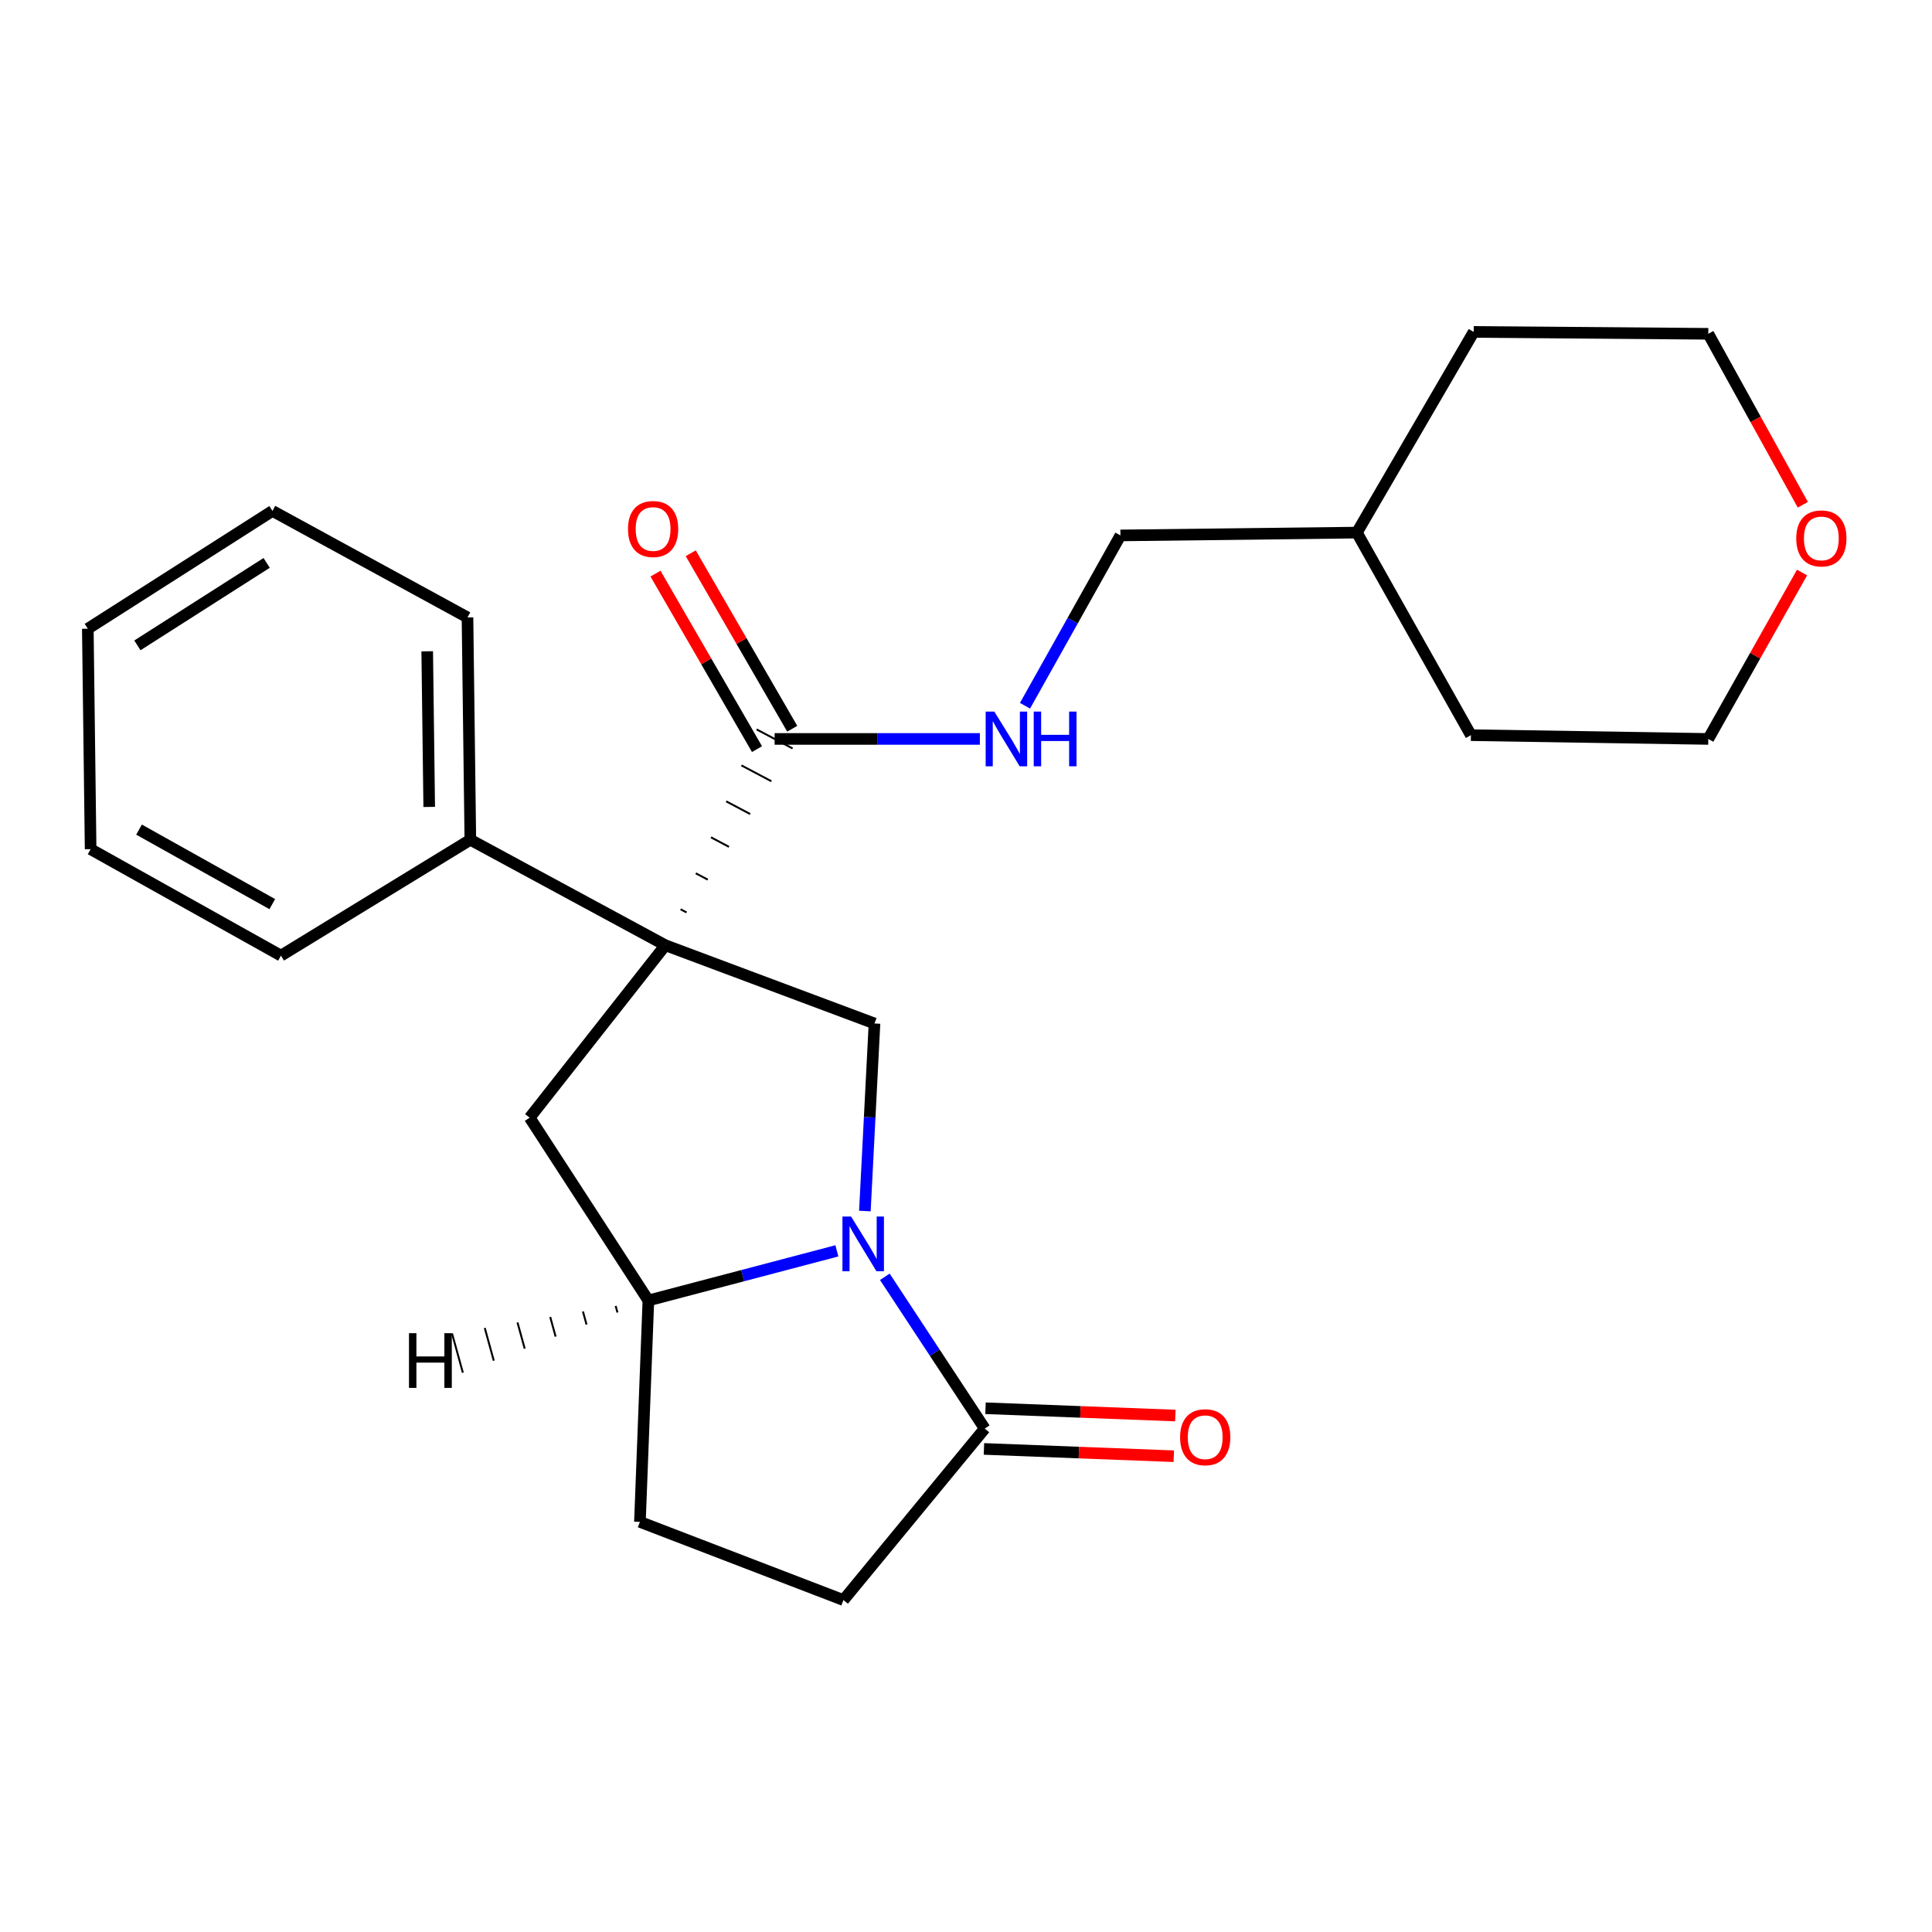 <?xml version='1.0' encoding='iso-8859-1'?>
<svg version='1.1' baseProfile='full'
              xmlns='http://www.w3.org/2000/svg'
                      xmlns:rdkit='http://www.rdkit.org/xml'
                      xmlns:xlink='http://www.w3.org/1999/xlink'
                  xml:space='preserve'
width='1000px' height='1000px' viewBox='0 0 1000 1000'>
<!-- END OF HEADER -->
<rect style='opacity:1.0;fill:#FFFFFF;stroke:none' width='1000' height='1000' x='0' y='0'> </rect>
<path class='bond-1' d='M 344.39,489.256 L 452.637,529.751' style='fill:none;fill-rule:evenodd;stroke:#000000;stroke-width:6px;stroke-linecap:butt;stroke-linejoin:miter;stroke-opacity:1' />
<path class='bond-2' d='M 344.39,489.256 L 274.156,578.508' style='fill:none;fill-rule:evenodd;stroke:#000000;stroke-width:6px;stroke-linecap:butt;stroke-linejoin:miter;stroke-opacity:1' />
<path class='bond-3' d='M 355.367,472.28 L 352.264,470.637' style='fill:none;fill-rule:evenodd;stroke:#000000;stroke-width:1.0px;stroke-linecap:butt;stroke-linejoin:miter;stroke-opacity:1' />
<path class='bond-3' d='M 366.344,455.304 L 360.138,452.018' style='fill:none;fill-rule:evenodd;stroke:#000000;stroke-width:1.0px;stroke-linecap:butt;stroke-linejoin:miter;stroke-opacity:1' />
<path class='bond-3' d='M 377.32,438.329 L 368.012,433.399' style='fill:none;fill-rule:evenodd;stroke:#000000;stroke-width:1.0px;stroke-linecap:butt;stroke-linejoin:miter;stroke-opacity:1' />
<path class='bond-3' d='M 388.297,421.353 L 375.886,414.78' style='fill:none;fill-rule:evenodd;stroke:#000000;stroke-width:1.0px;stroke-linecap:butt;stroke-linejoin:miter;stroke-opacity:1' />
<path class='bond-3' d='M 399.274,404.377 L 383.76,396.161' style='fill:none;fill-rule:evenodd;stroke:#000000;stroke-width:1.0px;stroke-linecap:butt;stroke-linejoin:miter;stroke-opacity:1' />
<path class='bond-3' d='M 410.251,387.401 L 391.634,377.542' style='fill:none;fill-rule:evenodd;stroke:#000000;stroke-width:1.0px;stroke-linecap:butt;stroke-linejoin:miter;stroke-opacity:1' />
<path class='bond-7' d='M 344.39,489.256 L 243.446,434.658' style='fill:none;fill-rule:evenodd;stroke:#000000;stroke-width:6px;stroke-linecap:butt;stroke-linejoin:miter;stroke-opacity:1' />
<path class='bond-0' d='M 447.658,626.834 L 450.148,578.292' style='fill:none;fill-rule:evenodd;stroke:#0000FF;stroke-width:6px;stroke-linecap:butt;stroke-linejoin:miter;stroke-opacity:1' />
<path class='bond-0' d='M 450.148,578.292 L 452.637,529.751' style='fill:none;fill-rule:evenodd;stroke:#000000;stroke-width:6px;stroke-linecap:butt;stroke-linejoin:miter;stroke-opacity:1' />
<path class='bond-4' d='M 457.988,660.871 L 483.84,700.152' style='fill:none;fill-rule:evenodd;stroke:#0000FF;stroke-width:6px;stroke-linecap:butt;stroke-linejoin:miter;stroke-opacity:1' />
<path class='bond-4' d='M 483.84,700.152 L 509.693,739.434' style='fill:none;fill-rule:evenodd;stroke:#000000;stroke-width:6px;stroke-linecap:butt;stroke-linejoin:miter;stroke-opacity:1' />
<path class='bond-24' d='M 433.171,647.434 L 384.386,660.278' style='fill:none;fill-rule:evenodd;stroke:#0000FF;stroke-width:6px;stroke-linecap:butt;stroke-linejoin:miter;stroke-opacity:1' />
<path class='bond-24' d='M 384.386,660.278 L 335.601,673.121' style='fill:none;fill-rule:evenodd;stroke:#000000;stroke-width:6px;stroke-linecap:butt;stroke-linejoin:miter;stroke-opacity:1' />
<path class='bond-5' d='M 274.156,578.508 L 335.601,673.121' style='fill:none;fill-rule:evenodd;stroke:#000000;stroke-width:6px;stroke-linecap:butt;stroke-linejoin:miter;stroke-opacity:1' />
<path class='bond-6' d='M 400.942,382.472 L 454.06,382.472' style='fill:none;fill-rule:evenodd;stroke:#000000;stroke-width:6px;stroke-linecap:butt;stroke-linejoin:miter;stroke-opacity:1' />
<path class='bond-6' d='M 454.06,382.472 L 507.177,382.472' style='fill:none;fill-rule:evenodd;stroke:#0000FF;stroke-width:6px;stroke-linecap:butt;stroke-linejoin:miter;stroke-opacity:1' />
<path class='bond-10' d='M 410.06,377.198 L 383.789,331.778' style='fill:none;fill-rule:evenodd;stroke:#000000;stroke-width:6px;stroke-linecap:butt;stroke-linejoin:miter;stroke-opacity:1' />
<path class='bond-10' d='M 383.789,331.778 L 357.518,286.359' style='fill:none;fill-rule:evenodd;stroke:#FF0000;stroke-width:6px;stroke-linecap:butt;stroke-linejoin:miter;stroke-opacity:1' />
<path class='bond-10' d='M 391.824,387.745 L 365.553,342.326' style='fill:none;fill-rule:evenodd;stroke:#000000;stroke-width:6px;stroke-linecap:butt;stroke-linejoin:miter;stroke-opacity:1' />
<path class='bond-10' d='M 365.553,342.326 L 339.283,296.907' style='fill:none;fill-rule:evenodd;stroke:#FF0000;stroke-width:6px;stroke-linecap:butt;stroke-linejoin:miter;stroke-opacity:1' />
<path class='bond-9' d='M 509.288,749.96 L 558.422,751.849' style='fill:none;fill-rule:evenodd;stroke:#000000;stroke-width:6px;stroke-linecap:butt;stroke-linejoin:miter;stroke-opacity:1' />
<path class='bond-9' d='M 558.422,751.849 L 607.556,753.739' style='fill:none;fill-rule:evenodd;stroke:#FF0000;stroke-width:6px;stroke-linecap:butt;stroke-linejoin:miter;stroke-opacity:1' />
<path class='bond-9' d='M 510.098,728.908 L 559.231,730.798' style='fill:none;fill-rule:evenodd;stroke:#000000;stroke-width:6px;stroke-linecap:butt;stroke-linejoin:miter;stroke-opacity:1' />
<path class='bond-9' d='M 559.231,730.798 L 608.365,732.688' style='fill:none;fill-rule:evenodd;stroke:#FF0000;stroke-width:6px;stroke-linecap:butt;stroke-linejoin:miter;stroke-opacity:1' />
<path class='bond-26' d='M 509.693,739.434 L 436.557,828.195' style='fill:none;fill-rule:evenodd;stroke:#000000;stroke-width:6px;stroke-linecap:butt;stroke-linejoin:miter;stroke-opacity:1' />
<path class='bond-11' d='M 335.601,673.121 L 331.223,787.723' style='fill:none;fill-rule:evenodd;stroke:#000000;stroke-width:6px;stroke-linecap:butt;stroke-linejoin:miter;stroke-opacity:1' />
<path class='bond-28' d='M 318.663,675.967 L 319.596,679.352' style='fill:none;fill-rule:evenodd;stroke:#000000;stroke-width:1.0px;stroke-linecap:butt;stroke-linejoin:miter;stroke-opacity:1' />
<path class='bond-28' d='M 301.726,678.814 L 303.592,685.584' style='fill:none;fill-rule:evenodd;stroke:#000000;stroke-width:1.0px;stroke-linecap:butt;stroke-linejoin:miter;stroke-opacity:1' />
<path class='bond-28' d='M 284.789,681.66 L 287.587,691.815' style='fill:none;fill-rule:evenodd;stroke:#000000;stroke-width:1.0px;stroke-linecap:butt;stroke-linejoin:miter;stroke-opacity:1' />
<path class='bond-28' d='M 267.852,684.507 L 271.583,698.046' style='fill:none;fill-rule:evenodd;stroke:#000000;stroke-width:1.0px;stroke-linecap:butt;stroke-linejoin:miter;stroke-opacity:1' />
<path class='bond-28' d='M 250.914,687.353 L 255.578,704.278' style='fill:none;fill-rule:evenodd;stroke:#000000;stroke-width:1.0px;stroke-linecap:butt;stroke-linejoin:miter;stroke-opacity:1' />
<path class='bond-28' d='M 233.977,690.2 L 239.574,710.509' style='fill:none;fill-rule:evenodd;stroke:#000000;stroke-width:1.0px;stroke-linecap:butt;stroke-linejoin:miter;stroke-opacity:1' />
<path class='bond-13' d='M 530.54,365.293 L 555.234,321.216' style='fill:none;fill-rule:evenodd;stroke:#0000FF;stroke-width:6px;stroke-linecap:butt;stroke-linejoin:miter;stroke-opacity:1' />
<path class='bond-13' d='M 555.234,321.216 L 579.927,277.138' style='fill:none;fill-rule:evenodd;stroke:#000000;stroke-width:6px;stroke-linecap:butt;stroke-linejoin:miter;stroke-opacity:1' />
<path class='bond-17' d='M 243.446,434.658 L 241.971,319.576' style='fill:none;fill-rule:evenodd;stroke:#000000;stroke-width:6px;stroke-linecap:butt;stroke-linejoin:miter;stroke-opacity:1' />
<path class='bond-17' d='M 222.16,417.666 L 221.127,337.108' style='fill:none;fill-rule:evenodd;stroke:#000000;stroke-width:6px;stroke-linecap:butt;stroke-linejoin:miter;stroke-opacity:1' />
<path class='bond-18' d='M 243.446,434.658 L 145.427,494.628' style='fill:none;fill-rule:evenodd;stroke:#000000;stroke-width:6px;stroke-linecap:butt;stroke-linejoin:miter;stroke-opacity:1' />
<path class='bond-8' d='M 436.557,828.195 L 331.223,787.723' style='fill:none;fill-rule:evenodd;stroke:#000000;stroke-width:6px;stroke-linecap:butt;stroke-linejoin:miter;stroke-opacity:1' />
<path class='bond-12' d='M 933.139,261.258 L 908.675,217.017' style='fill:none;fill-rule:evenodd;stroke:#FF0000;stroke-width:6px;stroke-linecap:butt;stroke-linejoin:miter;stroke-opacity:1' />
<path class='bond-12' d='M 908.675,217.017 L 884.211,172.777' style='fill:none;fill-rule:evenodd;stroke:#000000;stroke-width:6px;stroke-linecap:butt;stroke-linejoin:miter;stroke-opacity:1' />
<path class='bond-27' d='M 932.735,296.342 L 908.473,339.407' style='fill:none;fill-rule:evenodd;stroke:#FF0000;stroke-width:6px;stroke-linecap:butt;stroke-linejoin:miter;stroke-opacity:1' />
<path class='bond-27' d='M 908.473,339.407 L 884.211,382.472' style='fill:none;fill-rule:evenodd;stroke:#000000;stroke-width:6px;stroke-linecap:butt;stroke-linejoin:miter;stroke-opacity:1' />
<path class='bond-14' d='M 579.927,277.138 L 702.312,275.675' style='fill:none;fill-rule:evenodd;stroke:#000000;stroke-width:6px;stroke-linecap:butt;stroke-linejoin:miter;stroke-opacity:1' />
<path class='bond-19' d='M 702.312,275.675 L 761.346,380.517' style='fill:none;fill-rule:evenodd;stroke:#000000;stroke-width:6px;stroke-linecap:butt;stroke-linejoin:miter;stroke-opacity:1' />
<path class='bond-20' d='M 702.312,275.675 L 762.785,171.805' style='fill:none;fill-rule:evenodd;stroke:#000000;stroke-width:6px;stroke-linecap:butt;stroke-linejoin:miter;stroke-opacity:1' />
<path class='bond-15' d='M 884.211,172.777 L 762.785,171.805' style='fill:none;fill-rule:evenodd;stroke:#000000;stroke-width:6px;stroke-linecap:butt;stroke-linejoin:miter;stroke-opacity:1' />
<path class='bond-16' d='M 884.211,382.472 L 761.346,380.517' style='fill:none;fill-rule:evenodd;stroke:#000000;stroke-width:6px;stroke-linecap:butt;stroke-linejoin:miter;stroke-opacity:1' />
<path class='bond-22' d='M 241.971,319.576 L 141.027,264.452' style='fill:none;fill-rule:evenodd;stroke:#000000;stroke-width:6px;stroke-linecap:butt;stroke-linejoin:miter;stroke-opacity:1' />
<path class='bond-21' d='M 145.427,494.628 L 46.906,439.527' style='fill:none;fill-rule:evenodd;stroke:#000000;stroke-width:6px;stroke-linecap:butt;stroke-linejoin:miter;stroke-opacity:1' />
<path class='bond-21' d='M 140.932,467.976 L 71.967,429.406' style='fill:none;fill-rule:evenodd;stroke:#000000;stroke-width:6px;stroke-linecap:butt;stroke-linejoin:miter;stroke-opacity:1' />
<path class='bond-23' d='M 46.906,439.527 L 45.455,325.428' style='fill:none;fill-rule:evenodd;stroke:#000000;stroke-width:6px;stroke-linecap:butt;stroke-linejoin:miter;stroke-opacity:1' />
<path class='bond-25' d='M 141.027,264.452 L 45.455,325.428' style='fill:none;fill-rule:evenodd;stroke:#000000;stroke-width:6px;stroke-linecap:butt;stroke-linejoin:miter;stroke-opacity:1' />
<path class='bond-25' d='M 138.022,291.358 L 71.121,334.041' style='fill:none;fill-rule:evenodd;stroke:#000000;stroke-width:6px;stroke-linecap:butt;stroke-linejoin:miter;stroke-opacity:1' />
<path  class='atom-1' d='M 440.526 629.69
L 449.806 644.69
Q 450.726 646.17, 452.206 648.85
Q 453.686 651.53, 453.766 651.69
L 453.766 629.69
L 457.526 629.69
L 457.526 658.01
L 453.646 658.01
L 443.686 641.61
Q 442.526 639.69, 441.286 637.49
Q 440.086 635.29, 439.726 634.61
L 439.726 658.01
L 436.046 658.01
L 436.046 629.69
L 440.526 629.69
' fill='#0000FF'/>
<path  class='atom-7' d='M 514.657 368.312
L 523.937 383.312
Q 524.857 384.792, 526.337 387.472
Q 527.817 390.152, 527.897 390.312
L 527.897 368.312
L 531.657 368.312
L 531.657 396.632
L 527.777 396.632
L 517.817 380.232
Q 516.657 378.312, 515.417 376.112
Q 514.217 373.912, 513.857 373.232
L 513.857 396.632
L 510.177 396.632
L 510.177 368.312
L 514.657 368.312
' fill='#0000FF'/>
<path  class='atom-7' d='M 535.057 368.312
L 538.897 368.312
L 538.897 380.352
L 553.377 380.352
L 553.377 368.312
L 557.217 368.312
L 557.217 396.632
L 553.377 396.632
L 553.377 383.552
L 538.897 383.552
L 538.897 396.632
L 535.057 396.632
L 535.057 368.312
' fill='#0000FF'/>
<path  class='atom-10' d='M 610.816 743.903
Q 610.816 737.103, 614.176 733.303
Q 617.536 729.503, 623.816 729.503
Q 630.096 729.503, 633.456 733.303
Q 636.816 737.103, 636.816 743.903
Q 636.816 750.783, 633.416 754.703
Q 630.016 758.583, 623.816 758.583
Q 617.576 758.583, 614.176 754.703
Q 610.816 750.823, 610.816 743.903
M 623.816 755.383
Q 628.136 755.383, 630.456 752.503
Q 632.816 749.583, 632.816 743.903
Q 632.816 738.343, 630.456 735.543
Q 628.136 732.703, 623.816 732.703
Q 619.496 732.703, 617.136 735.503
Q 614.816 738.303, 614.816 743.903
Q 614.816 749.623, 617.136 752.503
Q 619.496 755.383, 623.816 755.383
' fill='#FF0000'/>
<path  class='atom-11' d='M 325.047 273.813
Q 325.047 267.013, 328.407 263.213
Q 331.767 259.413, 338.047 259.413
Q 344.327 259.413, 347.687 263.213
Q 351.047 267.013, 351.047 273.813
Q 351.047 280.693, 347.647 284.613
Q 344.247 288.493, 338.047 288.493
Q 331.807 288.493, 328.407 284.613
Q 325.047 280.733, 325.047 273.813
M 338.047 285.293
Q 342.367 285.293, 344.687 282.413
Q 347.047 279.493, 347.047 273.813
Q 347.047 268.253, 344.687 265.453
Q 342.367 262.613, 338.047 262.613
Q 333.727 262.613, 331.367 265.413
Q 329.047 268.213, 329.047 273.813
Q 329.047 279.533, 331.367 282.413
Q 333.727 285.293, 338.047 285.293
' fill='#FF0000'/>
<path  class='atom-13' d='M 929.729 278.681
Q 929.729 271.881, 933.089 268.081
Q 936.449 264.281, 942.729 264.281
Q 949.009 264.281, 952.369 268.081
Q 955.729 271.881, 955.729 278.681
Q 955.729 285.561, 952.329 289.481
Q 948.929 293.361, 942.729 293.361
Q 936.489 293.361, 933.089 289.481
Q 929.729 285.601, 929.729 278.681
M 942.729 290.161
Q 947.049 290.161, 949.369 287.281
Q 951.729 284.361, 951.729 278.681
Q 951.729 273.121, 949.369 270.321
Q 947.049 267.481, 942.729 267.481
Q 938.409 267.481, 936.049 270.281
Q 933.729 273.081, 933.729 278.681
Q 933.729 284.401, 936.049 287.281
Q 938.409 290.161, 942.729 290.161
' fill='#FF0000'/>
<path  class='atom-25' d='M 211.69 690.054
L 215.53 690.054
L 215.53 702.094
L 230.01 702.094
L 230.01 690.054
L 233.85 690.054
L 233.85 718.374
L 230.01 718.374
L 230.01 705.294
L 215.53 705.294
L 215.53 718.374
L 211.69 718.374
L 211.69 690.054
' fill='#000000'/>
</svg>
